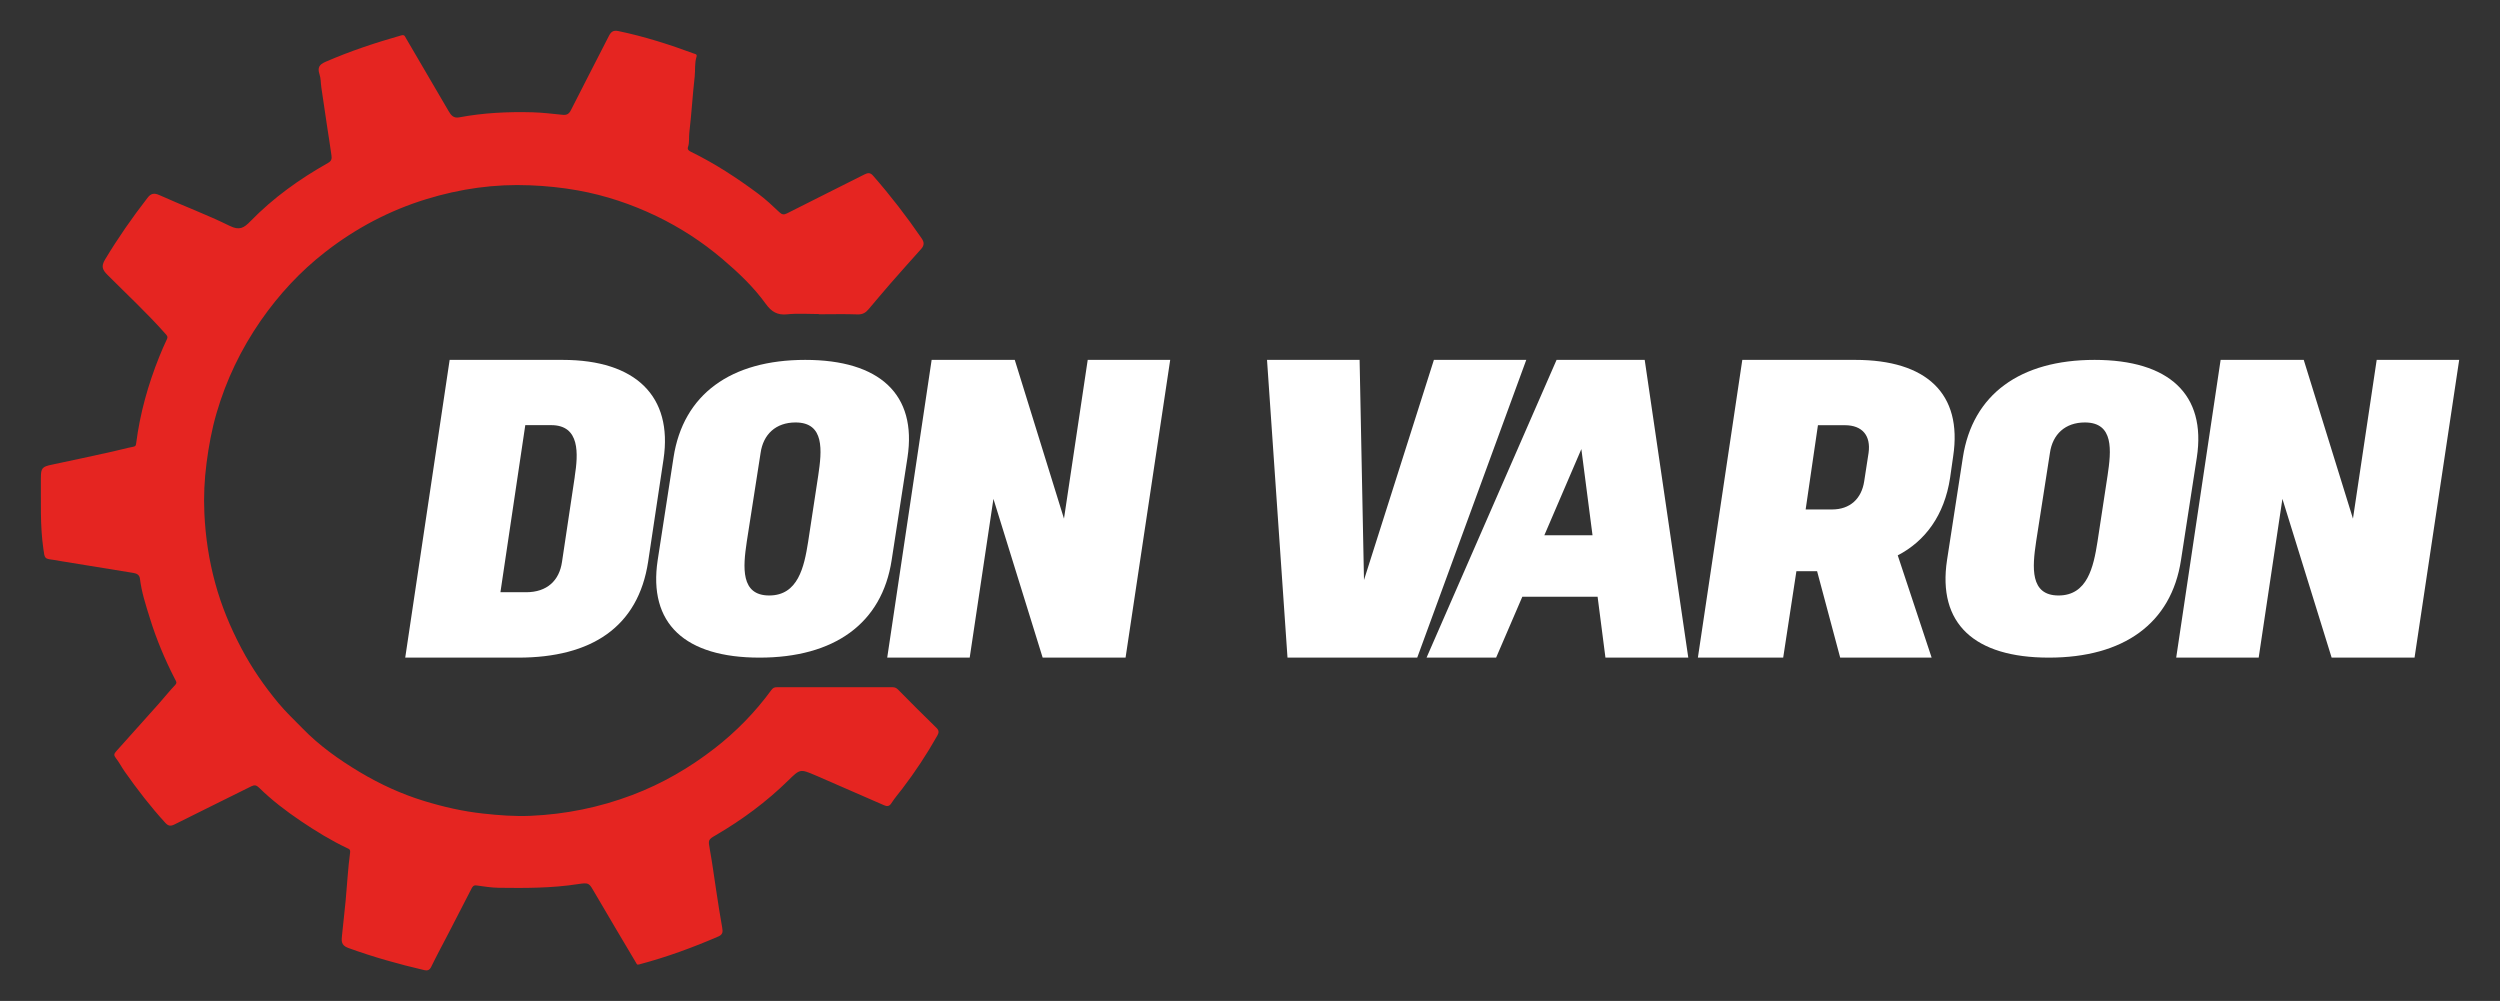 <?xml version="1.0" encoding="UTF-8"?> <svg xmlns="http://www.w3.org/2000/svg" id="Capa_1" version="1.1" viewBox="0 0 354 141.73"><rect x="0" y="0" width="354" height="141.73" fill="#333333" stroke="none"/><defs><style> .st0 { fill: #fff; } .st1 { fill: #e52521; } .st2 { display: none; } .st3 { fill: #191918; } </style></defs><g><path class="st1" d="M115.99,44.47c-1.52,0-3.05-.12-4.55.04-1.39.15-2.23-.41-2.99-1.46-1.74-2.42-3.89-4.45-6.15-6.37-2.86-2.43-5.97-4.45-9.35-6.08-3.55-1.7-7.24-2.94-11.13-3.64-2.24-.4-4.48-.63-6.76-.72-5.01-.21-9.87.48-14.66,1.95-5.26,1.61-10.04,4.14-14.35,7.5-3.54,2.75-6.56,6.02-9.13,9.72-2.8,4.04-4.89,8.4-6.26,13.1-.67,2.3-1.1,4.65-1.41,7.04-.31,2.37-.42,4.74-.31,7.12.15,3.36.65,6.67,1.54,9.92.87,3.2,2.13,6.23,3.68,9.17,1.47,2.79,3.24,5.36,5.25,7.78,1.05,1.27,2.25,2.39,3.39,3.56,2.4,2.48,5.19,4.46,8.13,6.22,2.86,1.71,5.89,3.11,9.09,4.09,2.74.84,5.52,1.48,8.39,1.79,2.25.25,4.5.42,6.75.32,4.94-.22,9.73-1.19,14.38-2.95,4.24-1.61,8.11-3.85,11.66-6.61,3.04-2.36,5.73-5.11,8.01-8.23.24-.33.44-.42.79-.42,5.47,0,10.93,0,16.4,0,.34,0,.55.12.78.35,1.79,1.81,3.59,3.63,5.42,5.4.4.39.35.69.13,1.09-1.48,2.63-3.14,5.15-4.97,7.54-.52.68-1.09,1.34-1.55,2.06-.3.47-.65.44-1.03.27-3.16-1.37-6.32-2.75-9.47-4.13-.08-.04-.16-.07-.24-.1-2.18-.93-2.17-.92-3.87.74-3.07,3.01-6.51,5.55-10.22,7.72-1.14.66-1.11.68-.86,2.07.35,1.92.6,3.87.9,5.8.27,1.76.53,3.52.85,5.27.11.59.05.95-.54,1.21-3.65,1.58-7.37,2.94-11.22,3.96-.32.09-.32-.02-.43-.21-1.95-3.3-3.93-6.59-5.85-9.9-.81-1.4-.78-1.51-2.39-1.26-3.74.58-7.5.57-11.26.52-1.03-.02-2.07-.19-3.1-.33-.43-.06-.57.16-.73.48-1.06,2.08-2.14,4.15-3.21,6.23-.83,1.6-1.69,3.19-2.48,4.81-.22.46-.52.57-.93.48-3.67-.85-7.29-1.87-10.84-3.16-1.04-.38-.93-1.04-.86-1.78.16-1.66.37-3.32.52-4.98.21-2.23.32-4.48.62-6.7.07-.52-.17-.55-.4-.66-2.3-1.09-4.46-2.42-6.57-3.84-2.1-1.42-4.11-2.95-5.92-4.73-.37-.36-.64-.41-1.09-.19-3.62,1.81-7.26,3.58-10.88,5.4-.56.28-.89.22-1.3-.23-2.1-2.29-3.98-4.74-5.76-7.27-.44-.63-.79-1.32-1.26-1.92-.3-.38-.24-.59.05-.92,2.03-2.25,4.04-4.51,6.06-6.77.77-.87,1.5-1.79,2.3-2.63.33-.35.12-.55-.02-.83-1.43-2.78-2.64-5.66-3.56-8.65-.57-1.83-1.17-3.65-1.4-5.56-.07-.62-.52-.76-.97-.84-3.42-.57-6.84-1.1-10.26-1.67-.35-.06-.69-.13-1.05-.18-1.28-.16-1.2-.19-1.4-1.57-.48-3.33-.32-6.68-.35-10.03,0-1.4.2-1.59,1.54-1.87,2.86-.6,5.71-1.22,8.56-1.85.98-.21,1.94-.49,2.93-.68.34-.06.42-.14.46-.48.54-4.23,1.68-8.31,3.27-12.27.34-.84.7-1.68,1.09-2.5.16-.34.01-.5-.2-.74-2.59-2.93-5.46-5.59-8.22-8.36-.7-.7-.93-1.19-.35-2.16,1.83-3.05,3.86-5.96,6.03-8.76.46-.6.91-.72,1.68-.37,3.3,1.49,6.7,2.75,9.94,4.35,1.39.69,2.02.3,2.94-.65,3.23-3.32,6.98-6,11.01-8.27.5-.28.52-.62.47-1.03-.19-1.38-.41-2.76-.62-4.13-.28-1.85-.55-3.7-.82-5.54-.09-.62-.06-1.27-.26-1.85-.3-.92-.05-1.36.84-1.75,3.49-1.52,7.08-2.71,10.74-3.75.46-.13.52.14.65.37,2.03,3.46,4.04,6.92,6.07,10.38.32.55.69,1.01,1.47.86,3.44-.65,6.91-.81,10.4-.72,1.43.04,2.86.22,4.29.36.54.05.87-.12,1.13-.64,1.77-3.51,3.59-6.99,5.37-10.49.3-.6.61-.89,1.36-.73,3.67.76,7.23,1.9,10.74,3.2.16.06.45.06.32.47-.28.89-.15,1.84-.25,2.76-.3,2.64-.45,5.3-.76,7.94-.08.68.04,1.38-.19,2.05-.12.35.12.53.41.67,3.38,1.65,6.52,3.7,9.53,5.94,1.05.78,2.02,1.69,2.98,2.6.38.36.64.42,1.13.17,3.64-1.85,7.3-3.66,10.94-5.5.51-.26.84-.26,1.23.19,2.47,2.82,4.75,5.78,6.87,8.87.4.58.35,1.02-.08,1.5-1.46,1.63-2.92,3.26-4.36,4.91-1.04,1.19-2.05,2.41-3.08,3.62-.4.48-.84.75-1.54.73-1.82-.07-3.64-.02-5.46-.02Z"></path><g><path class="st0" d="M63.67,50.96h16c10.37,0,15.6,5.17,14.29,14.04l-2.18,14.51c-1.4,9.28-8.03,13.61-18.4,13.61h-16l6.29-42.16ZM81.38,67.49c.5-3.21.78-7.29-3.33-7.29h-3.67l-3.52,23.66h3.64c2.96,0,4.7-1.65,5.08-4.3l1.81-12.08Z"></path><path class="st0" d="M95.37,64.78c1.37-8.95,8.13-13.82,18.65-13.82s15.85,4.87,14.48,13.82l-2.24,14.52c-1.37,9.01-8.16,13.82-18.71,13.82s-15.79-4.81-14.42-13.82l2.24-14.52ZM105.74,76.73c-.53,3.57-.9,7.59,3.18,7.59s4.95-4.02,5.51-7.59l1.43-9.38c.53-3.54.93-7.53-3.21-7.53-2.8,0-4.58,1.69-4.95,4.32l-1.96,12.58Z"></path><path class="st0" d="M140.67,70.64l-3.36,22.48h-11.68l6.29-42.16h11.77l6.97,22.48,3.36-22.48h11.68l-6.32,42.16h-11.74l-6.97-22.48Z"></path><path class="st0" d="M216.12,50.96l-15.44,42.16h-18.37l-2.9-42.16h13.11l.62,31.17,9.9-31.17h13.08Z"></path><path class="st0" d="M226.21,84.5h-10.65l-3.71,8.62h-9.85l18.41-42.16h12.48l6.17,42.16h-11.73l-1.11-8.62ZM225.5,75.79l-1.58-12.2-5.24,12.2h6.82Z"></path><path class="st0" d="M262.71,50.96c10.06,0,15.2,4.76,13.86,13.64l-.44,3.08c-.81,5.29-3.52,8.94-7.41,10.96l4.8,14.48h-12.95l-3.27-12.24h-2.93l-1.87,12.24h-12.08l6.29-42.16h16ZM257.42,60.21l-1.74,11.93h3.74c2.52,0,4.17-1.49,4.55-3.99l.62-4.02c.34-2.43-.87-3.92-3.36-3.92h-3.8Z"></path><path class="st0" d="M277.94,64.78c1.37-8.95,8.13-13.82,18.65-13.82s15.85,4.87,14.48,13.82l-2.24,14.52c-1.37,9.01-8.16,13.82-18.71,13.82s-15.79-4.81-14.42-13.82l2.24-14.52ZM288.31,76.73c-.53,3.57-.9,7.59,3.18,7.59s4.95-4.02,5.51-7.59l1.43-9.38c.53-3.54.93-7.53-3.21-7.53-2.8,0-4.58,1.69-4.95,4.32l-1.96,12.58Z"></path><path class="st0" d="M323.19,70.64l-3.36,22.48h-11.68l6.29-42.16h11.77l6.97,22.48,3.36-22.48h11.68l-6.32,42.16h-11.74l-6.97-22.48Z"></path></g></g><g class="st2"><path class="st1" d="M115.99,44.47c-1.52,0-3.05-.12-4.55.04-1.39.15-2.23-.41-2.99-1.46-1.74-2.42-3.89-4.45-6.15-6.37-2.86-2.43-5.97-4.45-9.35-6.08-3.55-1.7-7.24-2.94-11.13-3.64-2.24-.4-4.48-.63-6.76-.72-5.01-.21-9.87.48-14.66,1.95-5.26,1.61-10.04,4.14-14.35,7.5-3.54,2.75-6.56,6.02-9.13,9.72-2.8,4.04-4.89,8.4-6.26,13.1-.67,2.3-1.1,4.65-1.41,7.04-.31,2.37-.42,4.74-.31,7.12.15,3.36.65,6.67,1.54,9.92.87,3.2,2.13,6.23,3.68,9.17,1.47,2.79,3.24,5.36,5.25,7.78,1.05,1.27,2.25,2.39,3.39,3.56,2.4,2.48,5.19,4.46,8.13,6.22,2.86,1.71,5.89,3.11,9.09,4.09,2.74.84,5.52,1.48,8.39,1.79,2.25.25,4.5.42,6.75.32,4.94-.22,9.73-1.19,14.38-2.95,4.24-1.61,8.11-3.85,11.66-6.61,3.04-2.36,5.73-5.11,8.01-8.23.24-.33.44-.42.79-.42,5.47,0,10.93,0,16.4,0,.34,0,.55.12.78.35,1.79,1.81,3.59,3.63,5.42,5.4.4.39.35.69.13,1.09-1.48,2.63-3.14,5.15-4.97,7.54-.52.68-1.09,1.34-1.55,2.06-.3.47-.65.44-1.03.27-3.16-1.37-6.32-2.75-9.47-4.13-.08-.04-.16-.07-.24-.1-2.18-.93-2.17-.92-3.87.74-3.07,3.01-6.51,5.55-10.22,7.72-1.14.66-1.11.68-.86,2.07.35,1.92.6,3.87.9,5.8.27,1.76.53,3.52.85,5.27.11.59.05.95-.54,1.21-3.65,1.58-7.37,2.94-11.22,3.96-.32.09-.32-.02-.43-.21-1.95-3.3-3.93-6.59-5.85-9.9-.81-1.4-.78-1.51-2.39-1.26-3.74.58-7.5.57-11.26.52-1.03-.02-2.07-.19-3.1-.33-.43-.06-.57.16-.73.48-1.06,2.08-2.14,4.15-3.21,6.23-.83,1.6-1.69,3.19-2.48,4.81-.22.46-.52.57-.93.48-3.67-.85-7.29-1.87-10.84-3.16-1.04-.38-.93-1.04-.86-1.78.16-1.66.37-3.32.52-4.98.21-2.23.32-4.48.62-6.7.07-.52-.17-.55-.4-.66-2.3-1.09-4.46-2.42-6.57-3.84-2.1-1.42-4.11-2.95-5.92-4.73-.37-.36-.64-.41-1.09-.19-3.62,1.81-7.26,3.58-10.88,5.4-.56.28-.89.22-1.3-.23-2.1-2.29-3.98-4.74-5.76-7.27-.44-.63-.79-1.32-1.26-1.92-.3-.38-.24-.59.05-.92,2.03-2.25,4.04-4.51,6.06-6.77.77-.87,1.5-1.79,2.3-2.63.33-.35.12-.55-.02-.83-1.43-2.78-2.64-5.66-3.56-8.65-.57-1.83-1.17-3.65-1.4-5.56-.07-.62-.52-.76-.97-.84-3.42-.57-6.84-1.1-10.26-1.67-.35-.06-.69-.13-1.05-.18-1.28-.16-1.2-.19-1.4-1.57-.48-3.33-.32-6.68-.35-10.03,0-1.4.2-1.59,1.54-1.87,2.86-.6,5.71-1.22,8.56-1.85.98-.21,1.94-.49,2.93-.68.34-.06.42-.14.46-.48.54-4.23,1.68-8.31,3.27-12.27.34-.84.7-1.68,1.09-2.5.16-.34.01-.5-.2-.74-2.59-2.93-5.46-5.59-8.22-8.36-.7-.7-.93-1.19-.35-2.16,1.83-3.05,3.86-5.96,6.03-8.76.46-.6.91-.72,1.68-.37,3.3,1.49,6.7,2.75,9.94,4.35,1.39.69,2.02.3,2.94-.65,3.23-3.32,6.98-6,11.01-8.27.5-.28.52-.62.47-1.03-.19-1.38-.41-2.76-.62-4.13-.28-1.85-.55-3.7-.82-5.54-.09-.62-.06-1.27-.26-1.85-.3-.92-.05-1.36.84-1.75,3.49-1.52,7.08-2.71,10.74-3.75.46-.13.52.14.65.37,2.03,3.46,4.04,6.92,6.07,10.38.32.55.69,1.01,1.47.86,3.44-.65,6.91-.81,10.4-.72,1.43.04,2.86.22,4.29.36.54.05.87-.12,1.13-.64,1.77-3.51,3.59-6.99,5.37-10.49.3-.6.61-.89,1.36-.73,3.67.76,7.23,1.9,10.74,3.2.16.06.45.06.32.47-.28.89-.15,1.84-.25,2.76-.3,2.64-.45,5.3-.76,7.94-.08.68.04,1.38-.19,2.05-.12.35.12.53.41.67,3.38,1.65,6.52,3.7,9.53,5.94,1.05.78,2.02,1.69,2.98,2.6.38.36.64.42,1.13.17,3.64-1.85,7.3-3.66,10.94-5.5.51-.26.84-.26,1.23.19,2.47,2.82,4.75,5.78,6.87,8.87.4.58.35,1.02-.08,1.5-1.46,1.63-2.92,3.26-4.36,4.91-1.04,1.19-2.05,2.41-3.08,3.62-.4.48-.84.75-1.54.73-1.82-.07-3.64-.02-5.46-.02Z"></path><g><path class="st3" d="M63.67,50.96h16c10.37,0,15.6,5.17,14.29,14.04l-2.18,14.51c-1.4,9.28-8.03,13.61-18.4,13.61h-16l6.29-42.16ZM81.38,67.49c.5-3.21.78-7.29-3.33-7.29h-3.67l-3.52,23.66h3.64c2.96,0,4.7-1.65,5.08-4.3l1.81-12.08Z"></path><path class="st3" d="M95.37,64.78c1.37-8.95,8.13-13.82,18.65-13.82s15.85,4.87,14.48,13.82l-2.24,14.52c-1.37,9.01-8.16,13.82-18.71,13.82s-15.79-4.81-14.42-13.82l2.24-14.52ZM105.74,76.73c-.53,3.57-.9,7.59,3.18,7.59s4.95-4.02,5.51-7.59l1.43-9.38c.53-3.54.93-7.53-3.21-7.53-2.8,0-4.58,1.69-4.95,4.32l-1.96,12.58Z"></path><path class="st3" d="M140.67,70.64l-3.36,22.48h-11.68l6.29-42.16h11.77l6.97,22.48,3.36-22.48h11.68l-6.32,42.16h-11.74l-6.97-22.48Z"></path><path class="st3" d="M216.12,50.96l-15.44,42.16h-18.37l-2.9-42.16h13.11l.62,31.17,9.9-31.17h13.08Z"></path><path class="st3" d="M226.21,84.5h-10.65l-3.71,8.62h-9.85l18.41-42.16h12.48l6.17,42.16h-11.73l-1.11-8.62ZM225.5,75.79l-1.58-12.2-5.24,12.2h6.82Z"></path><path class="st3" d="M262.71,50.96c10.06,0,15.2,4.76,13.86,13.64l-.44,3.08c-.81,5.29-3.52,8.94-7.41,10.96l4.8,14.48h-12.95l-3.27-12.24h-2.93l-1.87,12.24h-12.08l6.29-42.16h16ZM257.42,60.21l-1.74,11.93h3.74c2.52,0,4.17-1.49,4.55-3.99l.62-4.02c.34-2.43-.87-3.92-3.36-3.92h-3.8Z"></path><path class="st3" d="M277.94,64.78c1.37-8.95,8.13-13.82,18.65-13.82s15.85,4.87,14.48,13.82l-2.24,14.52c-1.37,9.01-8.16,13.82-18.71,13.82s-15.79-4.81-14.42-13.82l2.24-14.52ZM288.31,76.73c-.53,3.57-.9,7.59,3.18,7.59s4.95-4.02,5.51-7.59l1.43-9.38c.53-3.54.93-7.53-3.21-7.53-2.8,0-4.58,1.69-4.95,4.32l-1.96,12.58Z"></path><path class="st3" d="M323.19,70.64l-3.36,22.48h-11.68l6.29-42.16h11.77l6.97,22.48,3.36-22.48h11.68l-6.32,42.16h-11.74l-6.97-22.48Z"></path></g></g></svg> 